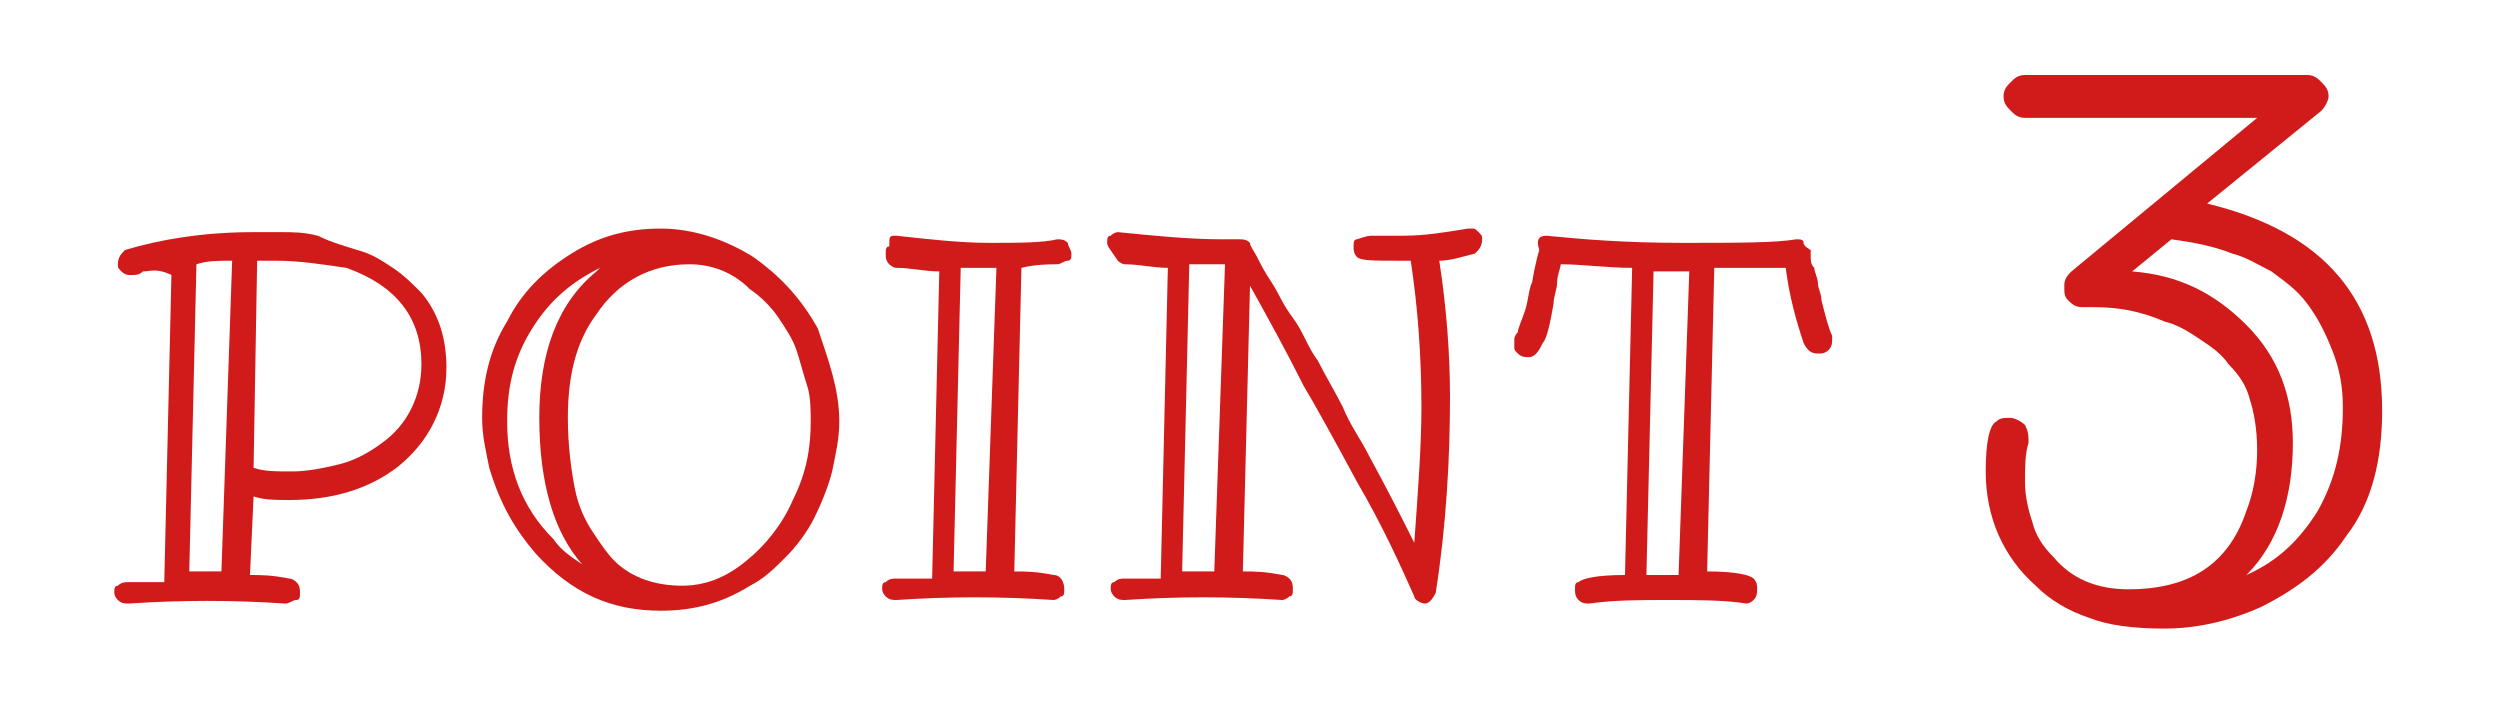 <?xml version="1.0" encoding="utf-8"?>
<!-- Generator: Adobe Illustrator 24.3.0, SVG Export Plug-In . SVG Version: 6.00 Build 0)  -->
<svg version="1.1" xmlns="http://www.w3.org/2000/svg" xmlns:xlink="http://www.w3.org/1999/xlink" x="0px" y="0px" width="70px"
	 height="20px" viewBox="0 0 70 20" style="enable-background:new 0 0 70 20;" xml:space="preserve">
<style type="text/css">
	.st0{fill:#D11B1A;}
	.st1{fill:#FFFFFF;}
	.st2{display:none;}
	.st3{display:inline;}
	.st4{fill-rule:evenodd;clip-rule:evenodd;}
	.st5{fill:#231815;}
</style>
<g>
	<g>
		<path class="st0" d="M8,16.9c-1.5-0.1-2.9-0.1-4.4,0h0c-0.1,0-0.2,0-0.3-0.1c-0.1-0.1-0.1-0.2-0.1-0.2c0-0.1,0-0.2,0.1-0.2
			c0.1-0.1,0.2-0.1,0.3-0.1c0.1,0,0.3,0,0.5,0s0.3,0,0.5,0l0.2-8.6C4.4,7.5,4.2,7.6,4,7.6C3.9,7.7,3.8,7.7,3.7,7.7c0,0-0.1,0-0.1,0
			s-0.1,0-0.2-0.1S3.3,7.5,3.3,7.4c0-0.2,0.1-0.3,0.2-0.4c1-0.3,2.2-0.5,3.6-0.5h0.3c0.1,0,0.3,0,0.5,0c0.3,0,0.6,0,1,0.1
			C9.3,6.8,9.7,6.9,10,7c0.4,0.1,0.7,0.3,1,0.5c0.3,0.2,0.5,0.4,0.8,0.7c0.5,0.6,0.7,1.3,0.7,2.1c0,1.1-0.5,2.1-1.4,2.8
			c-0.8,0.6-1.8,0.9-3,0.9c-0.4,0-0.7,0-1-0.1L7,16.1c0.3,0,0.6,0,1.1,0.1c0.1,0,0.2,0.1,0.2,0.1c0.1,0.1,0.1,0.2,0.1,0.3
			c0,0.1,0,0.2-0.1,0.2C8.2,16.8,8.1,16.9,8,16.9L8,16.9z M6.5,7.3c-0.4,0-0.7,0-1,0.1L5.3,16h0.9L6.5,7.3z M7.1,13.1
			c0.3,0.1,0.6,0.1,1.1,0.1c0.4,0,0.9-0.1,1.3-0.2c0.4-0.1,0.8-0.3,1.2-0.6c0.7-0.5,1.1-1.3,1.1-2.2c0-1.3-0.7-2.2-2.1-2.7
			C9,7.4,8.4,7.3,7.7,7.3H7.2L7.1,13.1z"/>
		<path class="st0" d="M23.5,11.8c0,0.5-0.1,0.9-0.2,1.4c-0.1,0.4-0.3,0.9-0.5,1.3c-0.2,0.4-0.5,0.8-0.8,1.1c-0.3,0.3-0.6,0.6-1,0.8
			c-0.8,0.5-1.6,0.7-2.5,0.7c-1.4,0-2.5-0.5-3.5-1.6c-0.6-0.7-1-1.4-1.3-2.4c-0.1-0.5-0.2-0.9-0.2-1.4c0-1,0.2-1.9,0.7-2.7
			c0.4-0.8,1-1.4,1.8-1.9c0.8-0.5,1.6-0.7,2.5-0.7c0.9,0,1.8,0.3,2.6,0.8c0.7,0.5,1.3,1.1,1.8,2C23.2,10.1,23.5,10.9,23.5,11.8z
			 M16.3,15.8c-0.8-0.9-1.2-2.3-1.2-4.1c0-1.8,0.5-3.2,1.6-4.1c0,0,0.1-0.1,0.1-0.1c-0.8,0.4-1.4,0.9-1.9,1.7
			c-0.5,0.8-0.7,1.6-0.7,2.6c0,1.3,0.4,2.4,1.3,3.3C15.7,15.4,16,15.6,16.3,15.8z M22.7,11.8c0-0.3,0-0.7-0.1-1s-0.2-0.7-0.3-1
			c-0.1-0.3-0.3-0.6-0.5-0.9S21.3,8.3,21,8.1c-0.5-0.5-1.1-0.7-1.7-0.7c-1.1,0-2,0.5-2.6,1.4c-0.6,0.8-0.8,1.8-0.8,2.9
			c0,0.8,0.1,1.5,0.2,2c0.1,0.5,0.3,0.9,0.5,1.2c0.2,0.3,0.4,0.6,0.6,0.8c0.5,0.5,1.2,0.7,1.9,0.7c0.6,0,1.2-0.2,1.8-0.7
			c0.5-0.4,1-1,1.3-1.7C22.6,13.2,22.7,12.5,22.7,11.8z"/>
		<path class="st0" d="M25.1,6.6c0.9,0.1,1.8,0.2,2.6,0.2s1.5,0,1.9-0.1h0c0.1,0,0.2,0,0.3,0.1C29.9,6.9,30,7,30,7.1s0,0.2-0.1,0.2
			s-0.2,0.1-0.3,0.1c-0.2,0-0.6,0-1,0.1L28.4,16c0.3,0,0.6,0,1.1,0.1c0.2,0,0.3,0.2,0.3,0.4c0,0.1,0,0.2-0.1,0.2
			c-0.1,0.1-0.2,0.1-0.2,0.1h0c-1.5-0.1-2.9-0.1-4.4,0h0c-0.1,0-0.2,0-0.3-0.1c-0.1-0.1-0.1-0.2-0.1-0.2c0-0.1,0-0.2,0.1-0.2
			c0.1-0.1,0.2-0.1,0.3-0.1c0.1,0,0.3,0,0.5,0s0.3,0,0.5,0l0.2-8.6c-0.4,0-0.8-0.1-1.2-0.1c-0.1,0-0.2-0.1-0.2-0.1
			c-0.1-0.1-0.1-0.2-0.1-0.3c0-0.1,0-0.2,0.1-0.2C24.9,6.6,24.9,6.6,25.1,6.6L25.1,6.6z M27.9,7.5h-0.5c-0.2,0-0.3,0-0.5,0L26.7,16
			h0.9L27.9,7.5z"/>
		<path class="st0" d="M38.5,6.6c0.2,0,0.5,0,0.8,0c0.6,0,1.2-0.1,1.8-0.2c0,0,0.1,0,0.1,0c0.1,0,0.1,0,0.2,0.1
			c0.1,0.1,0.1,0.1,0.1,0.2c0,0.2-0.1,0.3-0.2,0.4c-0.4,0.1-0.7,0.2-1,0.2c0.2,1.3,0.3,2.6,0.3,3.8c0,1.7-0.1,3.6-0.4,5.5
			c-0.1,0.2-0.2,0.3-0.3,0.3s-0.3-0.1-0.3-0.2c-0.4-0.9-0.9-2-1.6-3.2c-0.7-1.3-1.2-2.2-1.5-2.7C36,9.8,35.5,8.9,35,8l-0.2,8
			c0.3,0,0.6,0,1.1,0.1c0.1,0,0.2,0.1,0.2,0.1c0.1,0.1,0.1,0.2,0.1,0.3c0,0.1,0,0.2-0.1,0.2c-0.1,0.1-0.2,0.1-0.2,0.1h0
			c-1.5-0.1-2.9-0.1-4.4,0h0c-0.1,0-0.2,0-0.3-0.1c-0.1-0.1-0.1-0.2-0.1-0.2c0-0.1,0-0.2,0.1-0.2c0.1-0.1,0.2-0.1,0.3-0.1
			c0.1,0,0.3,0,0.5,0c0.2,0,0.3,0,0.5,0l0.2-8.7c-0.4,0-0.8-0.1-1.2-0.1c-0.1,0-0.2-0.1-0.2-0.1C31.1,7,31,6.9,31,6.8s0-0.2,0.1-0.2
			c0.1-0.1,0.2-0.1,0.2-0.1h0c1,0.1,2,0.2,2.9,0.2h0.5c0.1,0,0.2,0,0.3,0.1c0,0.1,0.1,0.2,0.2,0.4c0.1,0.2,0.2,0.4,0.4,0.7
			c0.2,0.3,0.3,0.6,0.6,1s0.4,0.8,0.7,1.2c0.2,0.4,0.5,0.9,0.7,1.3c0.2,0.5,0.5,0.9,0.7,1.3c0.6,1.1,1,1.9,1.3,2.5
			c0.1-1.4,0.2-2.7,0.2-3.8c0-1.4-0.1-2.8-0.3-4.1c-0.1,0-0.1,0-0.2,0h-0.2c-0.6,0-1,0-1.1-0.1c-0.1-0.1-0.1-0.2-0.1-0.3
			c0-0.1,0-0.2,0.1-0.2C38.3,6.6,38.3,6.6,38.5,6.6L38.5,6.6z M34.3,7.4h-0.5c-0.2,0-0.3,0-0.5,0L33.1,16H34L34.3,7.4z"/>
		<path class="st0" d="M43.3,6.6c1,0.1,2.2,0.2,3.8,0.2s2.6,0,3.2-0.1h0c0.1,0,0.2,0,0.2,0.1S50.7,7,50.7,7c0,0,0,0.1,0,0.2
			s0,0.2,0.1,0.3c0,0.1,0.1,0.3,0.1,0.4c0,0.2,0.1,0.3,0.1,0.5c0.1,0.4,0.2,0.8,0.3,1l0,0.1c0,0.1,0,0.2-0.1,0.3S51,9.9,50.9,9.9
			c-0.2,0-0.3-0.1-0.4-0.3C50.3,9,50.1,8.3,50,7.5c-0.5,0-1.2,0-2,0l-0.2,8.5c0.8,0,1.2,0.1,1.3,0.2c0.1,0.1,0.1,0.2,0.1,0.3
			s0,0.2-0.1,0.3c-0.1,0.1-0.2,0.1-0.2,0.1h0c-0.6-0.1-1.4-0.1-2.2-0.1s-1.5,0-2.2,0.1h0c-0.1,0-0.2,0-0.3-0.1
			c-0.1-0.1-0.1-0.2-0.1-0.3c0-0.1,0-0.2,0.1-0.2c0.1-0.1,0.5-0.2,1.3-0.2l0.2-8.6c-0.7,0-1.4-0.1-2-0.1c0,0.1-0.1,0.3-0.1,0.5
			c0,0.2-0.1,0.4-0.1,0.6c-0.1,0.6-0.2,1-0.3,1.1c-0.1,0.2-0.2,0.4-0.4,0.4c-0.1,0-0.2,0-0.3-0.1c-0.1-0.1-0.1-0.1-0.1-0.2V9.5
			c0,0,0-0.1,0.1-0.2c0-0.1,0.1-0.3,0.2-0.6s0.1-0.6,0.2-0.8c0.1-0.6,0.2-0.9,0.2-0.9C43,6.7,43.1,6.6,43.3,6.6L43.3,6.6z M47.3,7.6
			l-1,0l-0.2,8.5c0.1,0,0.2,0,0.2,0c0.1,0,0.3,0,0.4,0c0.1,0,0.2,0,0.3,0L47.3,7.6z"/>
		<path class="st0" d="M56.8,12.4c-0.1,0.3-0.1,0.7-0.1,1.1s0.1,0.8,0.2,1.1c0.1,0.4,0.3,0.7,0.6,1c0.5,0.6,1.2,0.9,2.1,0.9
			c1.7,0,2.8-0.7,3.3-2.2c0.2-0.5,0.3-1.1,0.3-1.7s-0.1-1.1-0.2-1.4c-0.1-0.4-0.3-0.7-0.6-1c-0.2-0.3-0.5-0.5-0.8-0.7
			c-0.3-0.2-0.6-0.4-1-0.5c-0.7-0.3-1.3-0.4-2-0.4h-0.3c-0.2,0-0.3-0.1-0.4-0.2c-0.1-0.1-0.1-0.2-0.1-0.4c0-0.2,0.1-0.3,0.2-0.4
			l5.2-4.3h-6.5c-0.2,0-0.3-0.1-0.4-0.2c-0.1-0.1-0.2-0.2-0.2-0.4s0.1-0.3,0.2-0.4c0.1-0.1,0.2-0.2,0.4-0.2h7.9
			c0.2,0,0.3,0.1,0.4,0.2c0.1,0.1,0.2,0.2,0.2,0.4c0,0.1-0.1,0.3-0.2,0.4l-3.2,2.6c3.3,0.8,4.9,2.7,4.9,5.8c0,1.4-0.3,2.6-1,3.5
			c-0.6,0.9-1.4,1.5-2.4,2c-0.9,0.4-1.8,0.6-2.7,0.6s-1.6-0.1-2.1-0.3c-0.6-0.2-1.1-0.5-1.5-0.9c-0.9-0.8-1.4-1.9-1.4-3.2
			c0-0.8,0.1-1.3,0.3-1.4c0.1-0.1,0.2-0.1,0.4-0.1c0.1,0,0.3,0.1,0.4,0.2C56.8,12.1,56.8,12.2,56.8,12.4z M65.6,11.4
			c0-0.6-0.1-1.1-0.3-1.6c-0.2-0.5-0.4-0.9-0.7-1.3c-0.3-0.4-0.6-0.6-1-0.9c-0.4-0.2-0.7-0.4-1.1-0.5c-0.5-0.2-1-0.3-1.7-0.4
			l-1.1,0.9C61,7.7,62,8.2,62.9,9.1c0.9,0.9,1.3,2,1.3,3.3c0,1.5-0.4,2.8-1.3,3.7c0.9-0.4,1.5-1,2-1.8
			C65.4,13.4,65.6,12.5,65.6,11.4z"/>
	</g>
</g>
<g id="プログラム_1_" class="st2">
</g>
<g id="虫眼鏡" class="st2">
</g>
<g id="目" class="st2">
</g>
<g id="プライスダウン" class="st2">
</g>
<g id="チェック" class="st2">
</g>
<g id="ペン">
</g>
</svg>
